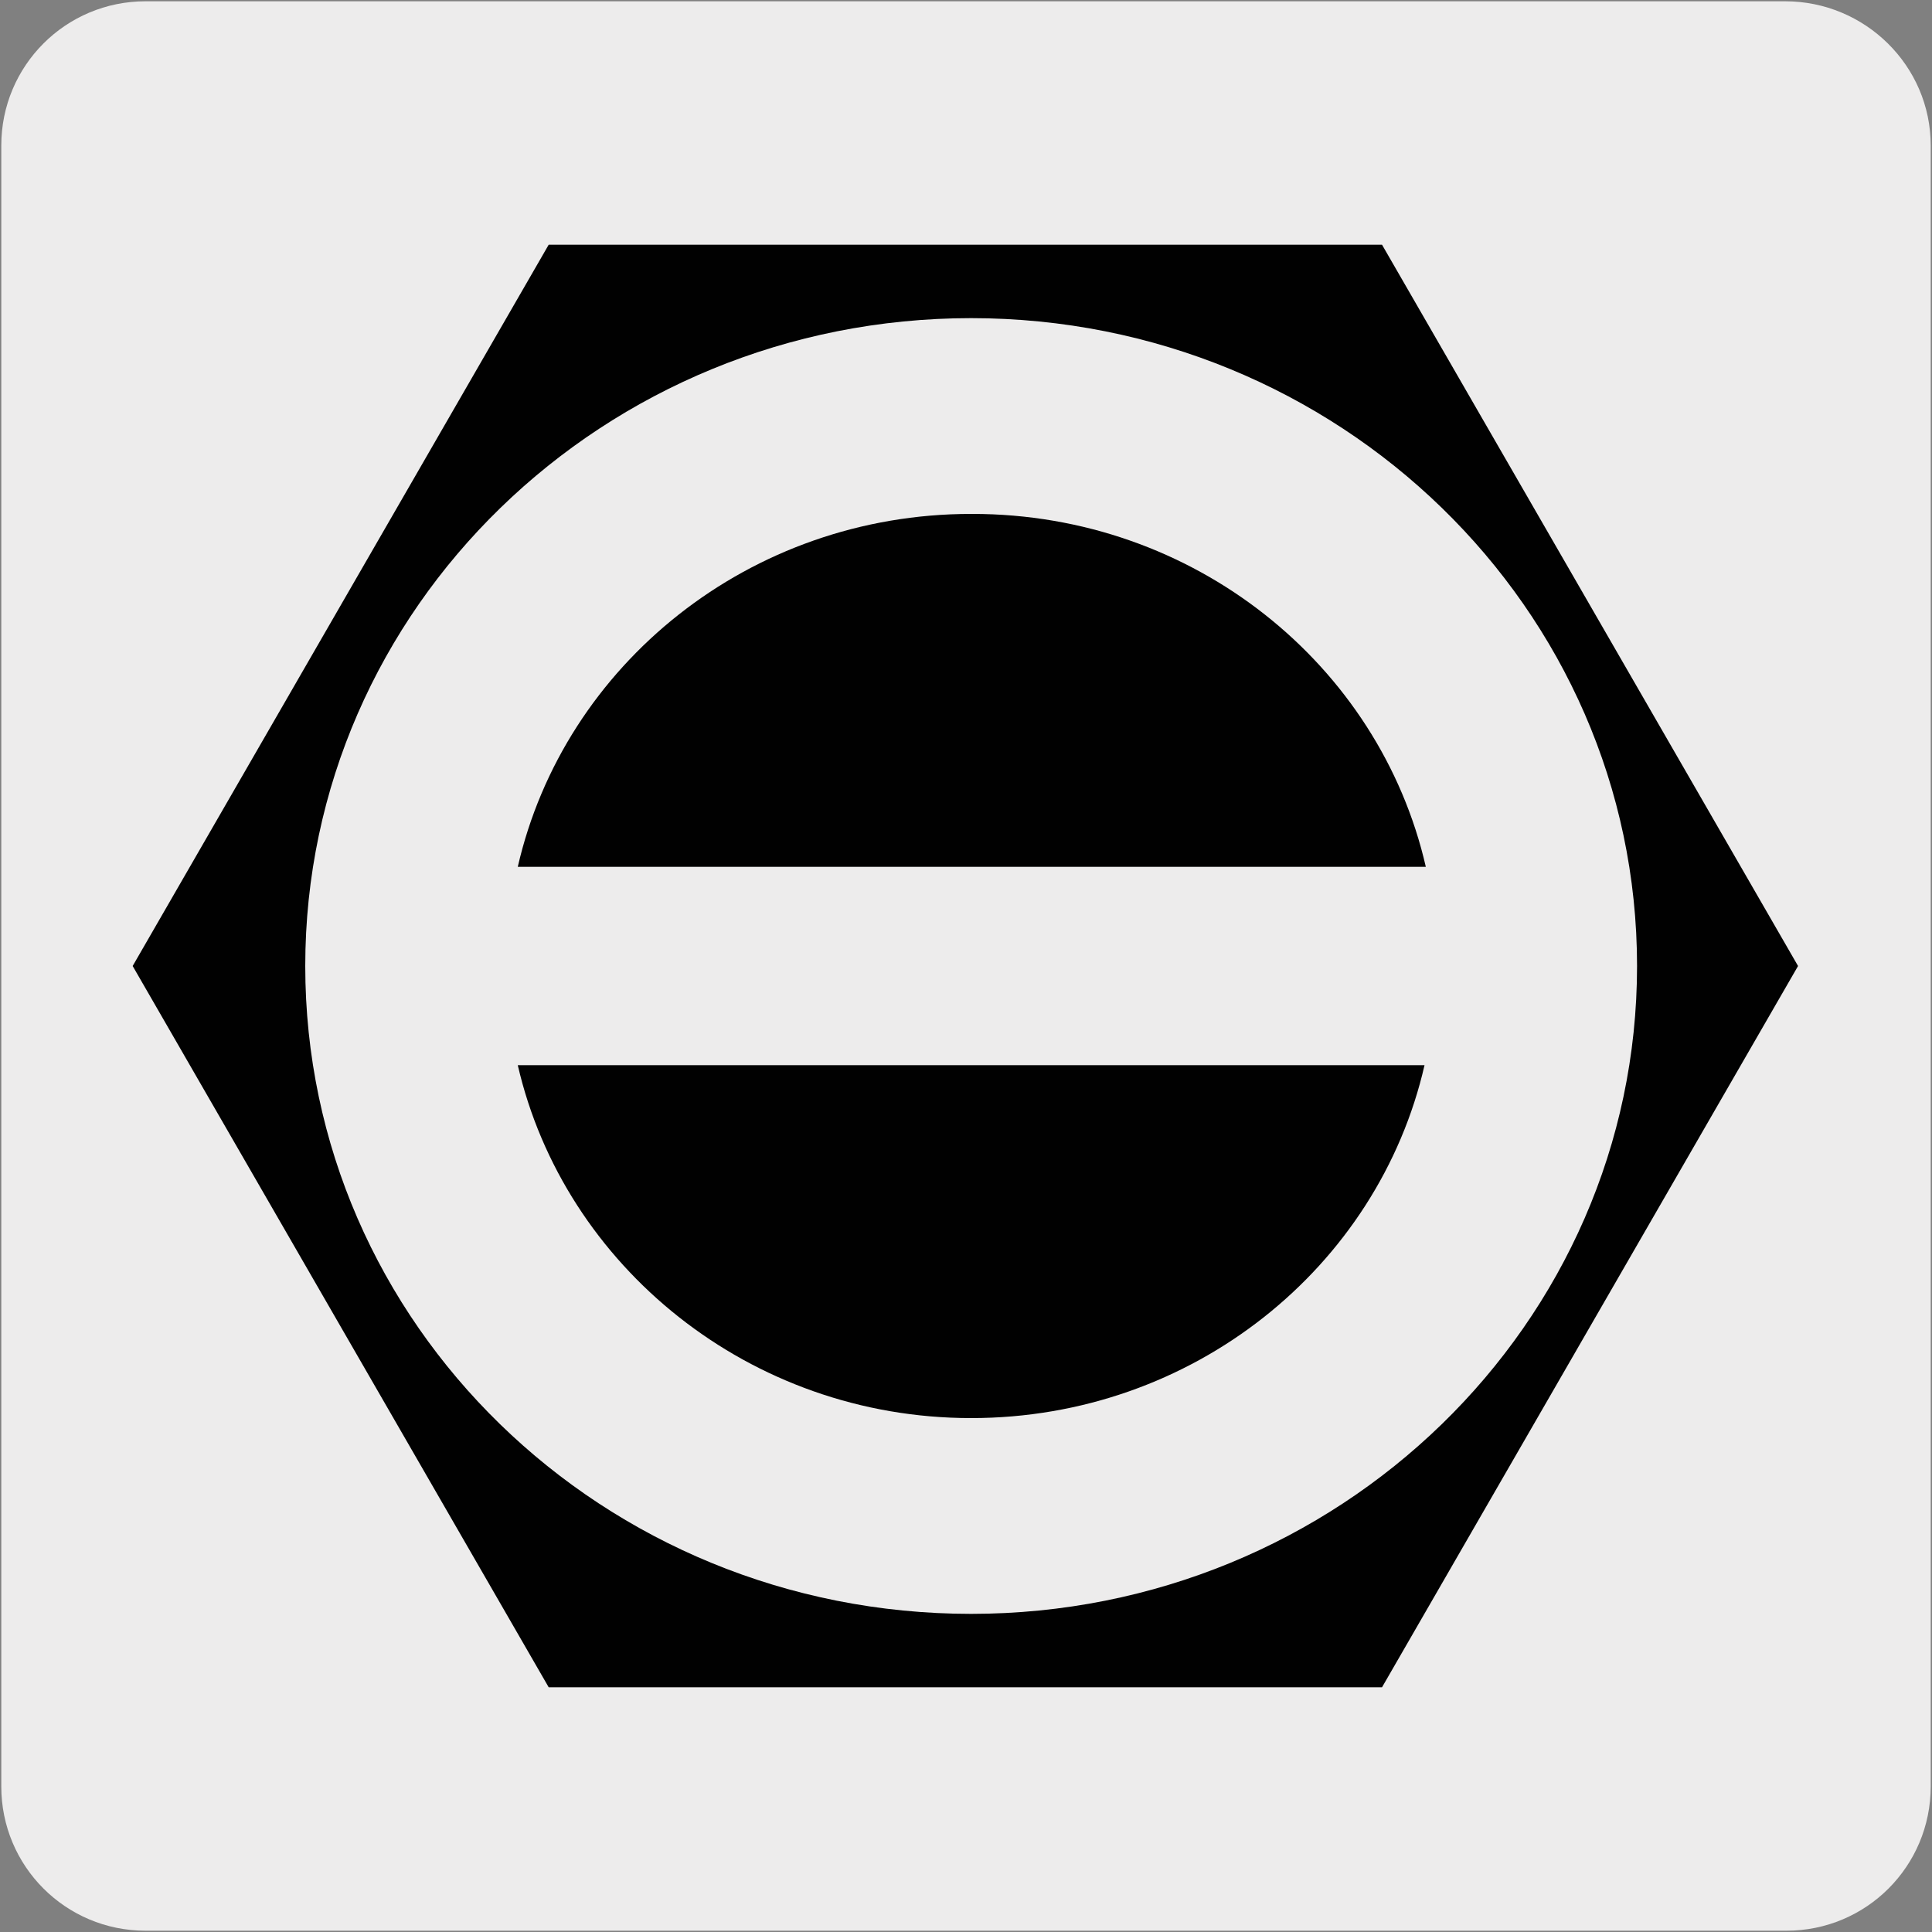 <?xml version="1.0" encoding="UTF-8"?>
<svg xmlns="http://www.w3.org/2000/svg" version="1.1" viewBox="0 0 150 150">
  <rect x="0" y="0" width="150" height="150" fill="#808080" stroke="none"/>
  <!-- Generator: Adobe Illustrator 29.8.2, SVG Export Plug-In . SVG Version: 2.1.1 Build 3)  -->
  <defs>
    <style>
      .st0 {
        fill: #010101;
      }

      .st1 {
        fill: #edecec;
      }
    </style>
  </defs>
  <g id="FONDO">
    <g id="Capa_1">
      <g id="Capa_2">
        <path class="st1" d="M11.3.1h127.3c6.2,0,11.3,5,11.3,11.2v127.4c0,6.2-5,11.2-11.2,11.2H11.3c-6.2,0-11.2-5-11.2-11.2H.1V11.3c0-6.2,5-11.2,11.2-11.2h0Z"/>
      </g>
    </g>
  </g>
  <g id="IMAGEN">
    <g>
      <path class="st0" d="M75.4,39.9c-17.2,0-31.6,11.7-35.2,27.4h70.5c-3.6-15.7-18-27.4-35.2-27.4"/>
      <path class="st0" d="M75.4,110.1c17.2,0,31.6-11.7,35.2-27.4H40.2c3.6,15.6,18,27.4,35.2,27.4"/>
      <path class="st0" d="M75.4,125.3c-28.6,0-51.7-22.5-51.7-50.3s23.2-50.3,51.7-50.3,51.7,22.5,51.7,50.3-23.2,50.3-51.7,50.3M107.4,19H42.6L10.3,75l32.3,56h64.7l32.3-56-32.3-56Z"/>
    </g>
  </g>
</svg>